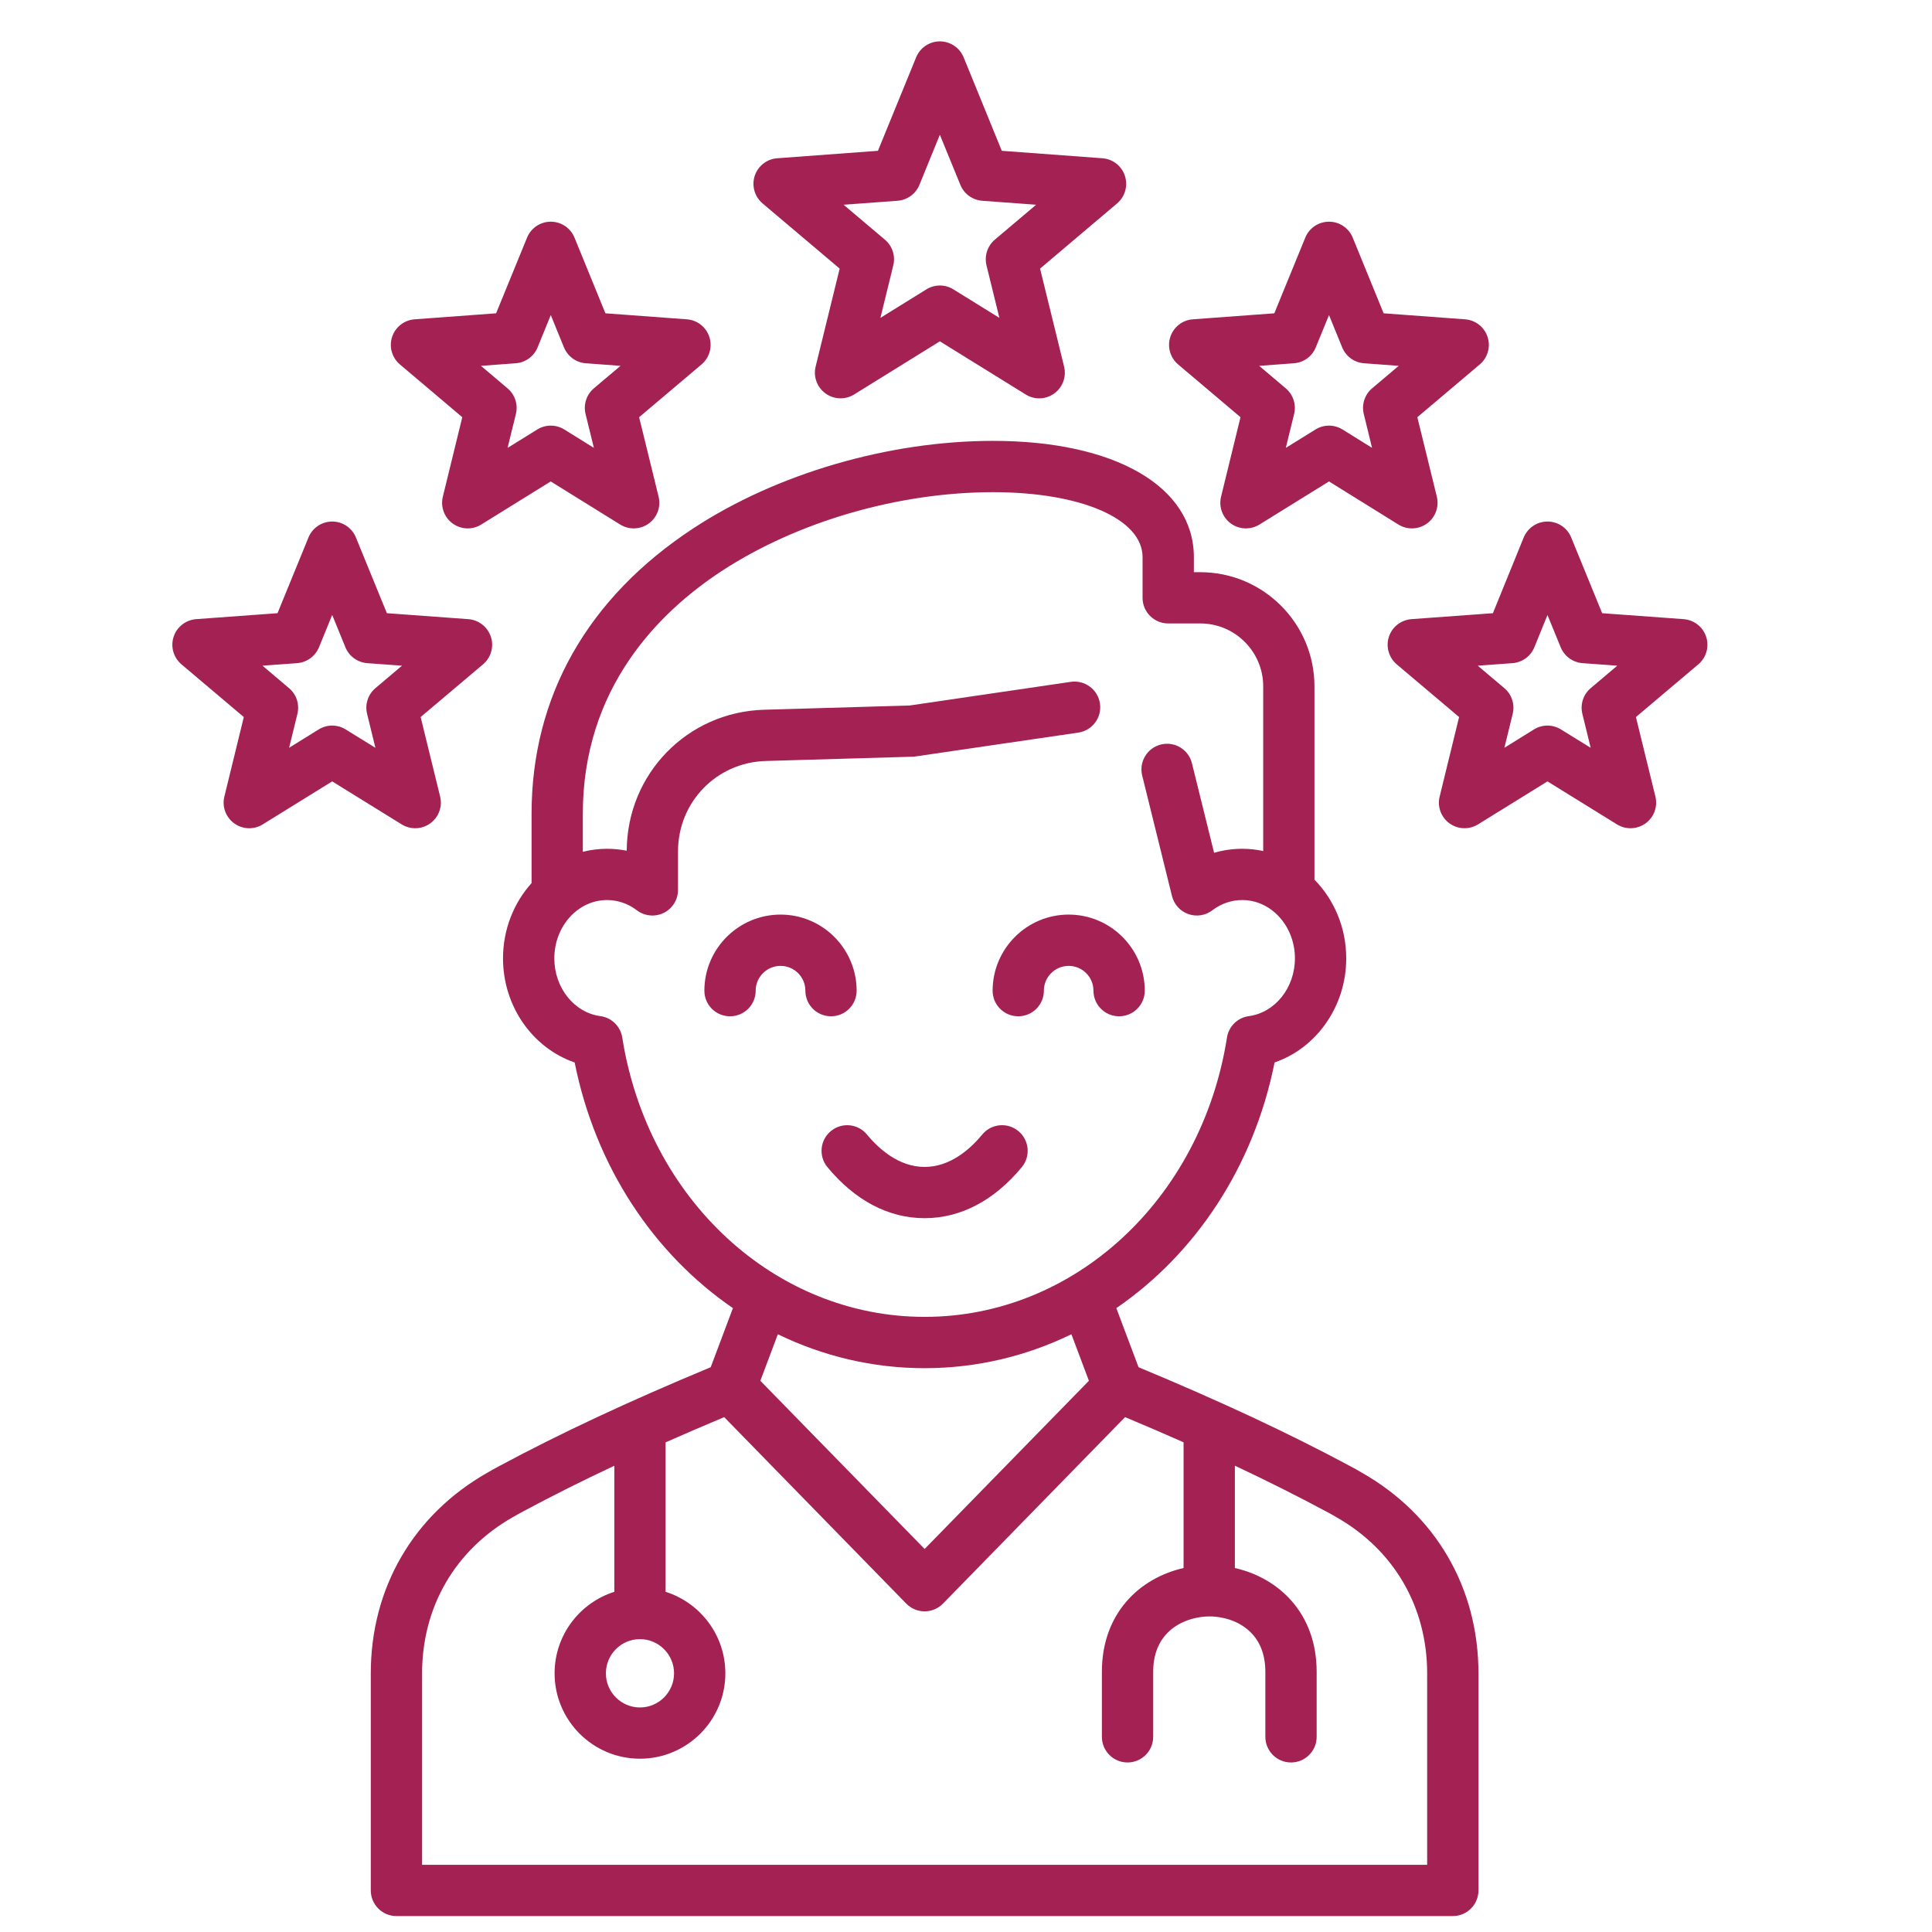 <svg width="36" height="36" viewBox="0 0 36 36" fill="none" xmlns="http://www.w3.org/2000/svg">
    <g clip-path="url(#clip0_84_423)">
        <path
            d="M25.374 27.44C25.305 27.399 25.23 27.357 25.156 27.318C24.017 26.707 22.759 26.119 21.215 25.476L20.801 24.375C22.273 23.366 23.361 21.744 23.75 19.797C24.531 19.529 25.085 18.753 25.085 17.858C25.085 17.283 24.858 16.763 24.493 16.391V12.789C24.493 11.616 23.539 10.662 22.366 10.662H22.246V10.381C22.246 9.066 20.777 8.215 18.504 8.215C16.562 8.215 14.474 8.824 12.92 9.844C10.947 11.139 9.905 12.978 9.905 15.164V16.455C9.576 16.821 9.373 17.315 9.373 17.858C9.373 18.753 9.927 19.529 10.708 19.798C11.097 21.745 12.185 23.366 13.657 24.375L13.243 25.476C11.699 26.119 10.442 26.707 9.305 27.317C9.228 27.358 9.153 27.399 9.084 27.44C7.702 28.225 6.909 29.589 6.909 31.181V35.225C6.909 35.489 7.123 35.703 7.387 35.703H27.071C27.335 35.703 27.549 35.489 27.549 35.225V31.181C27.549 29.589 26.756 28.225 25.374 27.44ZM11.595 19.333C11.562 19.124 11.396 18.962 11.187 18.934C10.698 18.868 10.329 18.405 10.329 17.858C10.329 17.259 10.769 16.771 11.311 16.771C11.51 16.771 11.703 16.837 11.867 16.962C12.012 17.072 12.206 17.09 12.369 17.01C12.531 16.929 12.634 16.763 12.634 16.582V15.864C12.634 14.945 13.352 14.206 14.268 14.18L17.005 14.1C17.023 14.1 17.042 14.098 17.06 14.095L20.093 13.651C20.354 13.612 20.535 13.37 20.496 13.109C20.458 12.848 20.215 12.668 19.954 12.705L16.949 13.146L14.241 13.225C12.808 13.265 11.685 14.418 11.678 15.852C11.558 15.828 11.435 15.816 11.311 15.816C11.156 15.816 11.005 15.836 10.86 15.872V15.164C10.86 12.829 12.265 11.416 13.444 10.643C14.849 9.721 16.741 9.171 18.504 9.171C20.145 9.171 21.29 9.669 21.29 10.382V11.14C21.29 11.403 21.504 11.617 21.768 11.617H22.366C23.012 11.617 23.538 12.143 23.538 12.789V15.858C23.412 15.83 23.281 15.816 23.147 15.816C22.968 15.816 22.792 15.841 22.623 15.891L22.21 14.222C22.147 13.966 21.888 13.809 21.632 13.873C21.376 13.936 21.22 14.195 21.283 14.451L21.838 16.696C21.877 16.852 21.991 16.979 22.142 17.032C22.294 17.086 22.462 17.06 22.59 16.962C22.755 16.837 22.948 16.771 23.147 16.771C23.689 16.771 24.129 17.259 24.129 17.858C24.129 18.405 23.76 18.868 23.271 18.934C23.061 18.962 22.896 19.124 22.863 19.333C22.387 22.349 20.017 24.538 17.229 24.538C14.441 24.538 12.071 22.349 11.595 19.333ZM20.29 25.729L17.229 28.863L14.168 25.729L14.494 24.862C15.332 25.269 16.258 25.494 17.229 25.494C18.2 25.494 19.126 25.269 19.964 24.862L20.29 25.729ZM11.924 30.543C12.275 30.543 12.56 30.829 12.56 31.18C12.56 31.53 12.275 31.816 11.924 31.816C11.574 31.816 11.29 31.53 11.29 31.18C11.29 30.829 11.574 30.543 11.924 30.543ZM26.593 34.748H7.865V31.181C7.865 29.941 8.482 28.88 9.559 28.268C9.561 28.267 9.563 28.266 9.565 28.265C9.623 28.231 9.686 28.196 9.754 28.16C10.285 27.875 10.843 27.595 11.447 27.312V29.661C10.803 29.865 10.334 30.468 10.334 31.18C10.334 32.057 11.047 32.771 11.924 32.771C12.802 32.771 13.516 32.057 13.516 31.18C13.516 30.468 13.047 29.864 12.402 29.661V26.876C12.75 26.722 13.113 26.566 13.494 26.406L16.887 29.881C16.977 29.973 17.1 30.025 17.229 30.025C17.358 30.025 17.481 29.973 17.571 29.881L20.964 26.406C21.345 26.566 21.707 26.721 22.054 26.875V29.218C21.24 29.402 20.532 30.058 20.532 31.152V32.363C20.532 32.627 20.746 32.841 21.01 32.841C21.274 32.841 21.488 32.627 21.488 32.363V31.152C21.488 30.338 22.145 30.12 22.533 30.12C22.812 30.12 23.078 30.214 23.264 30.378C23.473 30.562 23.578 30.823 23.578 31.152V32.363C23.578 32.627 23.792 32.841 24.056 32.841C24.32 32.841 24.534 32.627 24.534 32.363V31.152C24.534 30.058 23.825 29.401 23.01 29.218V27.311C23.614 27.595 24.174 27.876 24.707 28.162C24.773 28.196 24.835 28.231 24.893 28.265C24.895 28.266 24.897 28.267 24.899 28.269C25.976 28.88 26.593 29.942 26.593 31.182V34.748H26.593ZM17.229 22.699C16.558 22.699 15.932 22.37 15.418 21.748C15.25 21.545 15.278 21.244 15.482 21.076C15.685 20.908 15.986 20.936 16.154 21.14C16.382 21.415 16.753 21.744 17.229 21.744C17.705 21.744 18.076 21.415 18.303 21.14C18.471 20.936 18.773 20.908 18.976 21.076C19.179 21.244 19.208 21.545 19.04 21.748C18.526 22.37 17.9 22.699 17.229 22.699ZM15.485 18.937C15.221 18.937 15.007 18.724 15.007 18.46C15.007 18.205 14.8 17.998 14.545 17.998C14.289 17.998 14.081 18.205 14.081 18.46C14.081 18.724 13.867 18.937 13.603 18.937C13.339 18.937 13.125 18.724 13.125 18.46C13.125 17.678 13.762 17.042 14.545 17.042C15.326 17.042 15.962 17.678 15.962 18.46C15.962 18.724 15.748 18.937 15.485 18.937ZM18.496 18.46C18.496 17.678 19.132 17.042 19.913 17.042C20.695 17.042 21.331 17.678 21.331 18.46C21.331 18.724 21.117 18.937 20.853 18.937C20.589 18.937 20.375 18.724 20.375 18.46C20.375 18.205 20.168 17.998 19.913 17.998C19.658 17.998 19.451 18.205 19.451 18.46C19.451 18.724 19.237 18.937 18.973 18.937C18.71 18.937 18.496 18.724 18.496 18.46ZM14.209 3.79L15.646 5.005L15.198 6.831C15.152 7.019 15.225 7.217 15.382 7.331C15.539 7.445 15.749 7.453 15.914 7.351L17.513 6.36L19.113 7.351C19.19 7.399 19.277 7.423 19.364 7.423C19.463 7.423 19.561 7.392 19.645 7.331C19.802 7.217 19.874 7.02 19.828 6.831L19.38 5.005L20.816 3.79C20.964 3.664 21.021 3.462 20.961 3.277C20.901 3.093 20.736 2.963 20.542 2.949L18.667 2.81L17.956 1.068C17.882 0.889 17.707 0.771 17.513 0.771C17.319 0.771 17.145 0.889 17.071 1.068L16.359 2.81L14.482 2.949C14.289 2.963 14.123 3.093 14.063 3.277C14.003 3.462 14.061 3.664 14.209 3.79ZM16.725 3.741C16.905 3.727 17.063 3.613 17.132 3.445L17.513 2.511L17.895 3.445C17.964 3.613 18.121 3.727 18.302 3.741L19.307 3.815L18.537 4.466C18.399 4.583 18.339 4.769 18.382 4.945L18.622 5.923L17.765 5.392C17.688 5.344 17.601 5.32 17.513 5.32C17.426 5.32 17.339 5.344 17.262 5.392L16.405 5.923L16.645 4.945C16.688 4.769 16.628 4.583 16.489 4.466L15.719 3.815L16.725 3.741ZM7.737 15.433C7.836 15.433 7.934 15.402 8.018 15.342C8.175 15.228 8.247 15.03 8.201 14.842L7.838 13.361L9.001 12.379C9.149 12.253 9.207 12.051 9.147 11.866C9.087 11.682 8.921 11.552 8.727 11.537L7.209 11.426L6.632 10.015C6.559 9.835 6.384 9.718 6.19 9.718C5.996 9.718 5.821 9.835 5.748 10.015L5.171 11.426L3.654 11.537C3.461 11.552 3.295 11.682 3.235 11.866C3.175 12.051 3.233 12.253 3.381 12.379L4.543 13.361L4.181 14.842C4.134 15.03 4.207 15.228 4.364 15.342C4.521 15.456 4.731 15.464 4.896 15.361L6.19 14.56L7.486 15.362C7.563 15.409 7.65 15.433 7.737 15.433ZM6.84 13.301L6.995 13.934L6.441 13.592C6.364 13.544 6.277 13.52 6.19 13.52C6.103 13.52 6.015 13.544 5.938 13.592L5.387 13.934L5.542 13.301C5.585 13.125 5.525 12.94 5.386 12.823L4.891 12.404L5.536 12.357C5.717 12.343 5.875 12.229 5.944 12.061L6.19 11.458L6.436 12.061C6.505 12.229 6.662 12.343 6.843 12.357L7.491 12.404L6.995 12.823C6.857 12.94 6.797 13.125 6.84 13.301ZM7.452 6.791L8.614 7.774L8.252 9.254C8.205 9.443 8.278 9.641 8.435 9.755C8.518 9.815 8.617 9.846 8.716 9.846C8.803 9.846 8.89 9.822 8.967 9.774L10.262 8.971L11.556 9.774C11.721 9.876 11.931 9.869 12.089 9.755C12.246 9.641 12.318 9.443 12.272 9.254L11.909 7.774L13.072 6.791C13.22 6.666 13.278 6.463 13.218 6.279C13.158 6.094 12.992 5.964 12.798 5.95L11.281 5.838L10.705 4.428C10.631 4.248 10.457 4.131 10.263 4.131C10.069 4.131 9.894 4.248 9.821 4.428L9.244 5.838L7.725 5.95C7.532 5.964 7.366 6.094 7.306 6.279C7.246 6.463 7.304 6.666 7.452 6.791ZM9.609 6.769C9.79 6.756 9.948 6.642 10.017 6.474L10.263 5.871L10.509 6.474C10.578 6.641 10.735 6.756 10.916 6.769L11.562 6.817L11.066 7.236C10.928 7.353 10.868 7.538 10.911 7.714L11.066 8.345L10.515 8.003C10.361 7.907 10.165 7.907 10.011 8.003L9.458 8.346L9.613 7.714C9.656 7.538 9.596 7.353 9.457 7.236L8.962 6.817L9.609 6.769ZM31.792 11.866C31.732 11.681 31.566 11.552 31.372 11.537L29.854 11.426L29.277 10.015C29.204 9.835 29.029 9.718 28.835 9.718C28.835 9.718 28.835 9.718 28.835 9.718C28.64 9.718 28.466 9.836 28.392 10.015L27.818 11.426L26.299 11.537C26.106 11.552 25.94 11.681 25.88 11.866C25.82 12.051 25.878 12.253 26.026 12.379L27.188 13.361L26.826 14.842C26.779 15.03 26.852 15.228 27.009 15.342C27.166 15.456 27.376 15.463 27.541 15.361L28.835 14.56L30.131 15.362C30.208 15.409 30.295 15.433 30.382 15.433C30.481 15.433 30.579 15.402 30.663 15.342C30.82 15.228 30.892 15.03 30.846 14.842L30.483 13.361L31.646 12.379C31.794 12.253 31.852 12.051 31.792 11.866ZM29.64 12.823C29.502 12.94 29.442 13.125 29.485 13.301L29.64 13.934L29.086 13.592C29.009 13.544 28.922 13.52 28.835 13.52C28.748 13.52 28.66 13.544 28.583 13.592L28.032 13.934L28.187 13.301C28.23 13.125 28.17 12.94 28.031 12.823L27.536 12.404L28.183 12.357C28.364 12.343 28.522 12.229 28.591 12.06L28.835 11.46L29.081 12.061C29.15 12.229 29.308 12.343 29.488 12.357L30.136 12.404L29.64 12.823ZM21.953 6.791L23.115 7.774L22.753 9.254C22.706 9.443 22.779 9.641 22.936 9.755C23.093 9.869 23.303 9.876 23.468 9.774L24.764 8.971L26.057 9.774C26.134 9.822 26.222 9.846 26.309 9.846C26.408 9.846 26.506 9.815 26.59 9.755C26.747 9.641 26.819 9.443 26.773 9.254L26.41 7.774L27.573 6.791C27.721 6.666 27.779 6.464 27.719 6.279C27.659 6.094 27.493 5.964 27.299 5.95L25.782 5.838L25.206 4.428C25.133 4.248 24.958 4.131 24.764 4.131C24.57 4.131 24.395 4.248 24.322 4.428L23.745 5.838L22.226 5.95C22.032 5.964 21.867 6.094 21.807 6.279C21.747 6.463 21.805 6.666 21.953 6.791ZM24.11 6.769C24.291 6.756 24.449 6.642 24.517 6.474L24.764 5.871L25.01 6.474C25.079 6.641 25.236 6.756 25.417 6.769L26.063 6.817L25.567 7.236C25.429 7.353 25.369 7.538 25.412 7.714L25.566 8.345L25.016 8.003C24.861 7.907 24.666 7.907 24.512 8.003L23.959 8.346L24.114 7.714C24.157 7.538 24.097 7.353 23.958 7.236L23.463 6.817L24.11 6.769Z"
            fill="#A42153" />
    </g>
    <defs>
        <clipPath id="clip0_84_423">
            <rect width="35" height="35" fill="#A42153" transform="translate(0.013 0.737)" />
        </clipPath>
    </defs>
</svg>
